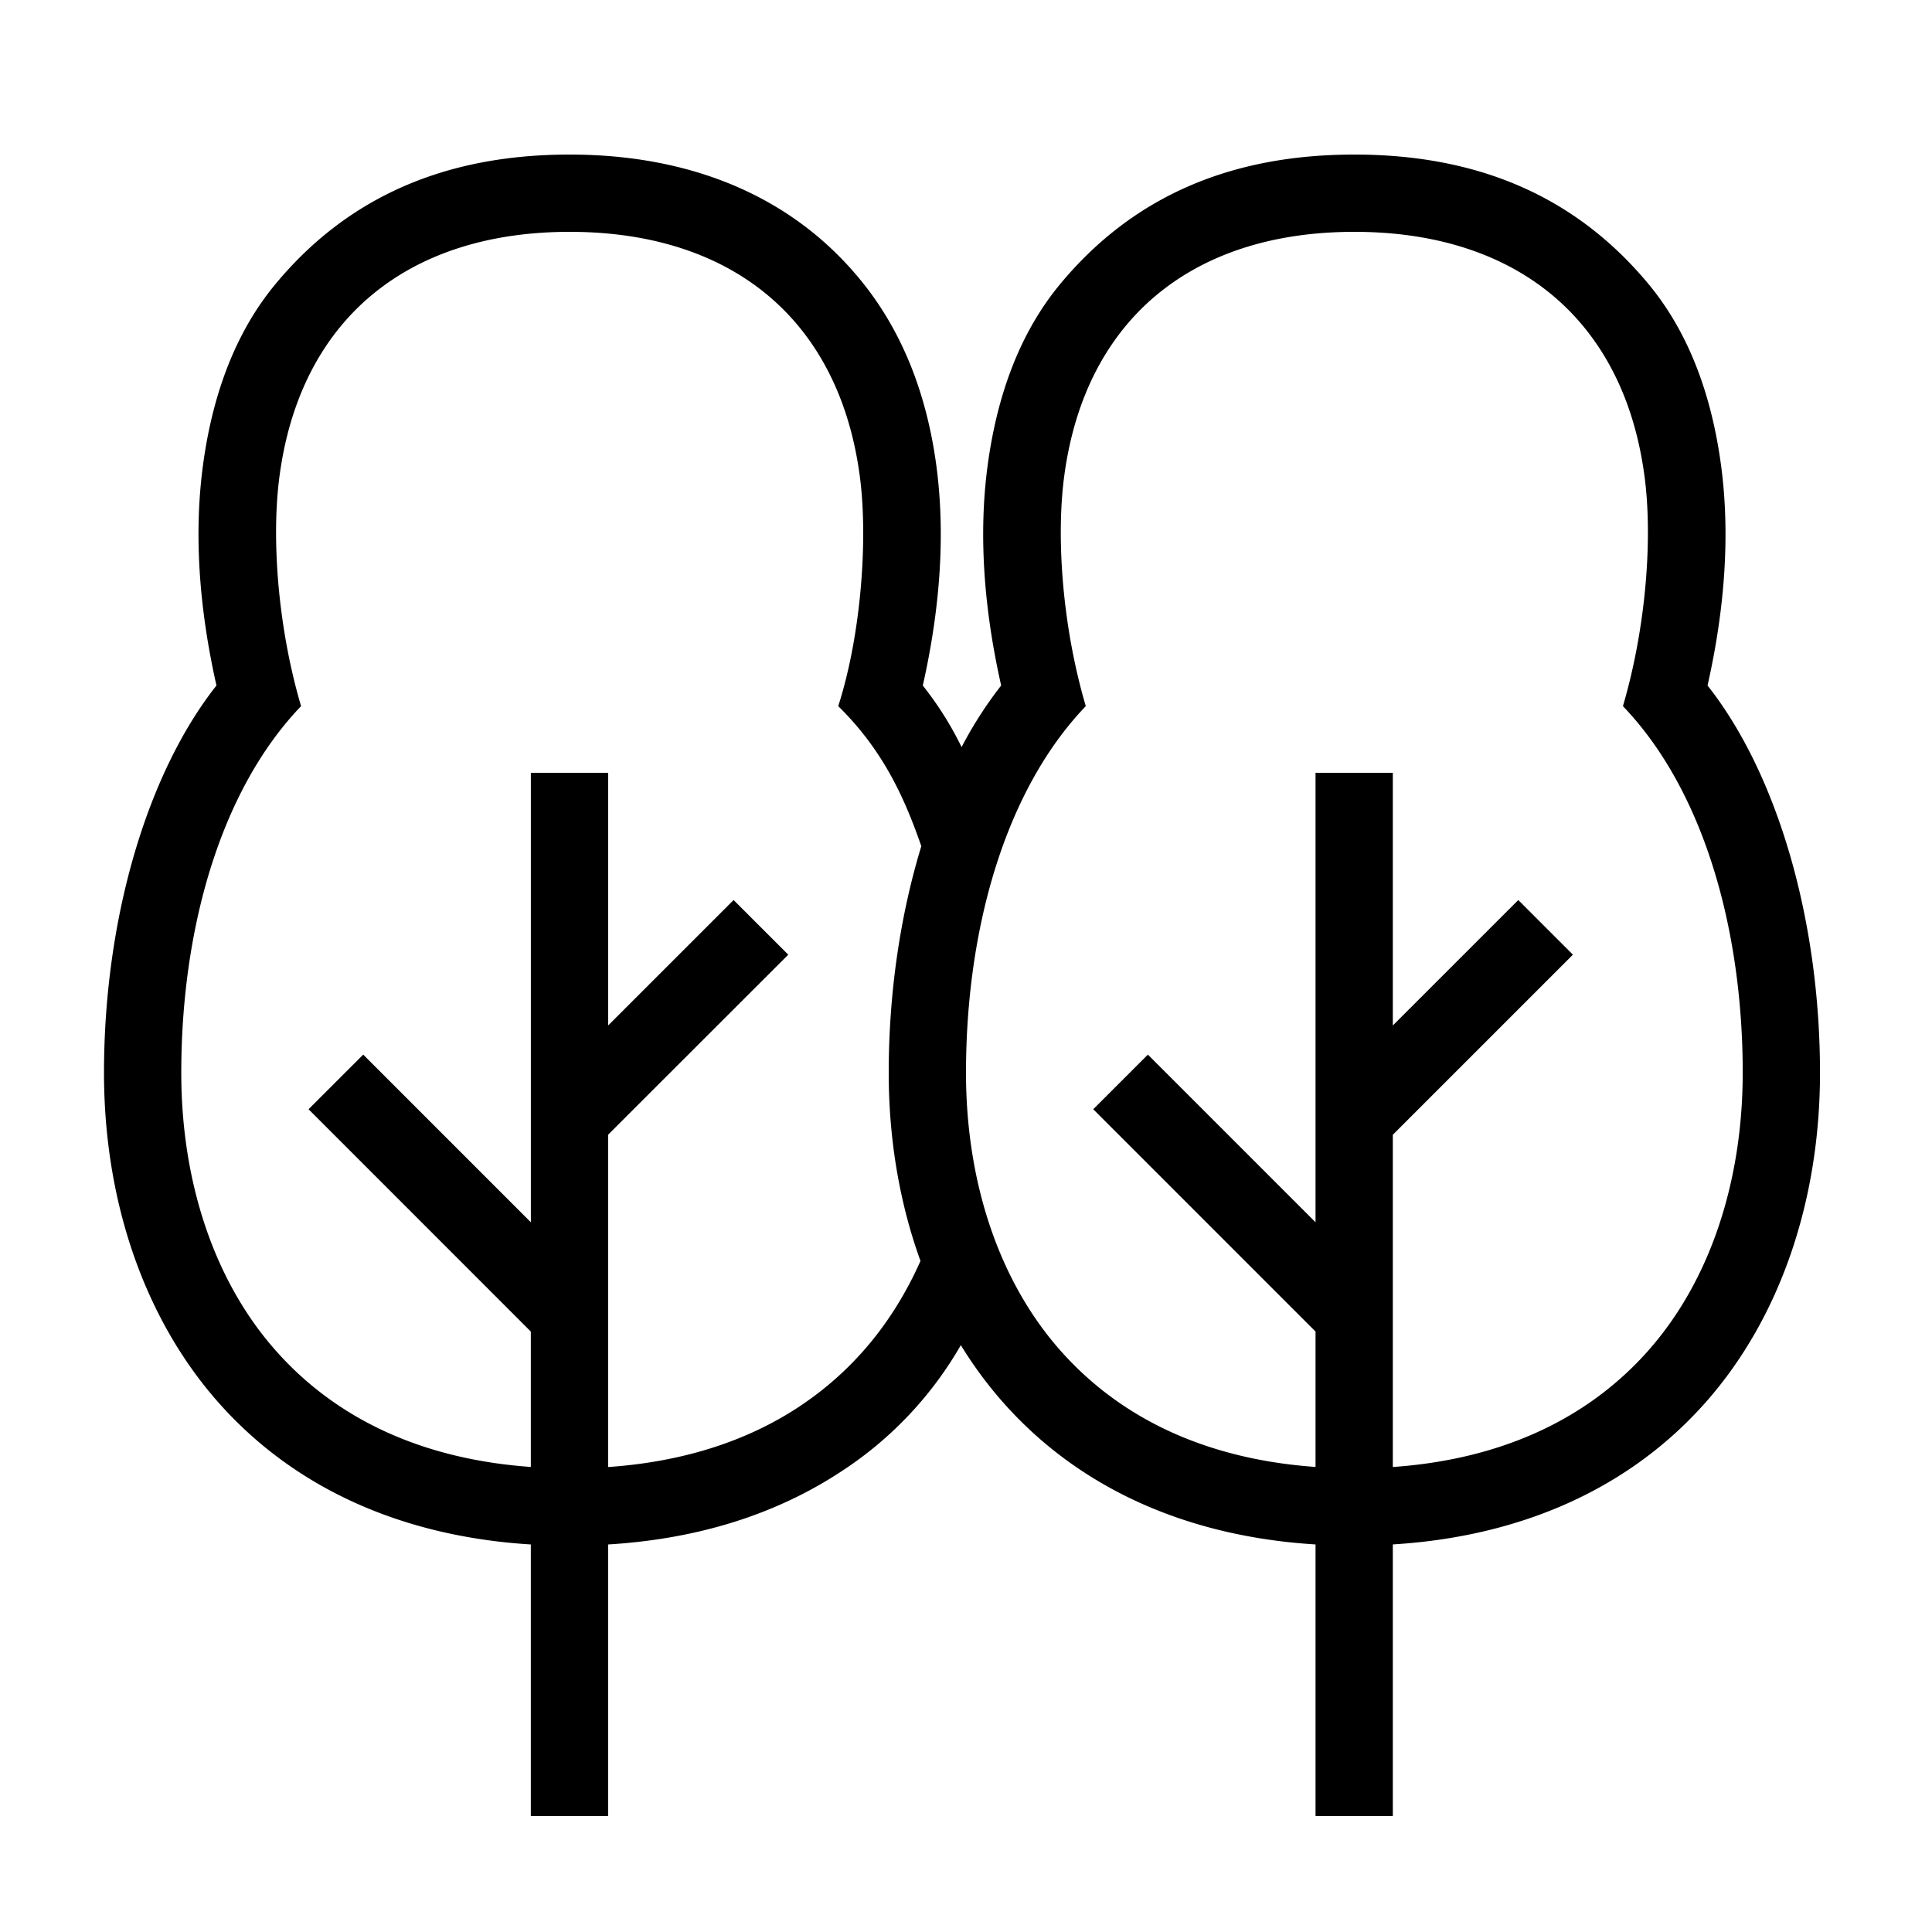 <?xml version="1.0" encoding="UTF-8"?> <svg xmlns="http://www.w3.org/2000/svg" id="icon" viewBox="0 0 1000 1000"><path d="M883.82,354.82c9.23-40.91,11.6-79,7.07-113.38-4.88-36.92-16.79-69.34-37.69-94.5C815.64,101.73,765.1,80,701,80s-114.63,21.73-152.18,66.94c-20.9,25.16-32.81,57.58-37.69,94.5-4.54,34.37-2.16,72.47,7.07,113.38a208,208,0,0,0-20.48,31.87,174.15,174.15,0,0,0-20.08-31.86c9.23-40.92,11.61-79,7.07-113.39-4.88-36.92-17.34-68.88-37.69-94.5C410.78,101.29,357.13,80,294.85,80c-64.09,0-114.63,21.73-152.19,66.94-20.9,25.16-32.81,57.58-37.68,94.5-4.54,34.37-2.16,72.47,7.06,113.38C75.94,400.51,53.83,476,53.83,555.26c0,66.51,20.83,126.87,58.64,170,39.09,44.56,94.91,70,162.28,74.15V940h40V799.41c46.61-2.82,87.38-15.66,121.44-38.29a191.94,191.94,0,0,0,61.14-64.87,213.27,213.27,0,0,0,21.31,29c39.09,44.56,94.91,70,162.28,74.15V940h40V799.39c67.46-4.14,123.34-29.56,162.47-74.16,37.81-43.1,58.64-103.46,58.64-170C942,476,919.92,400.51,883.82,354.82Zm-469.77,373c-27.5,18.28-60.84,28.84-99.3,31.52v-172L408,494.14l-28.29-28.28-64.94,64.93V400h-40V632.64L188,545.86l-28.29,28.28L274.75,689.21v70.08c-53.37-3.78-99.17-23-132.21-60.44C111,663.16,93.83,612.06,93.83,555.26c0-73.61,19.88-145.82,62-189.76-12-40.74-15.43-86.67-11.19-118.82,3.93-29.76,13.87-55,29.56-75.12C200.52,137.83,242.25,120,294.85,120s94.32,17.83,120.66,51.56c15.68,20.09,25.62,45.36,29.55,75.12,4.25,32.15.75,81.62-11.19,118.82,22.36,22,33.71,45.63,43,72.49C466,473.59,460,513.9,460,555.26c0,34.66,5.67,67.65,16.44,97.4C462.36,684.37,441.4,709.63,414.05,727.8Zm439.28-28.95c-33.09,37.45-79,56.7-132.41,60.45V587.36l93.22-93.22-28.28-28.28-64.94,64.93V400h-40V632.64l-86.78-86.78-28.28,28.28L680.92,689.21v70.08c-53.37-3.78-99.17-23-132.22-60.44C517.18,663.16,500,612.06,500,555.26c0-73.61,19.88-145.82,62-189.76-12-40.74-15.44-86.67-11.19-118.82,3.93-29.76,13.87-55,29.56-75.12C606.69,137.83,648.41,120,701,120s94.33,17.83,120.66,51.56c15.69,20.09,25.63,45.36,29.56,75.12,4.25,32.15.77,78.08-11.19,118.82,42.11,43.94,62,116.15,62,189.76C902,612.06,884.85,663.16,853.33,698.85Z"></path></svg> 